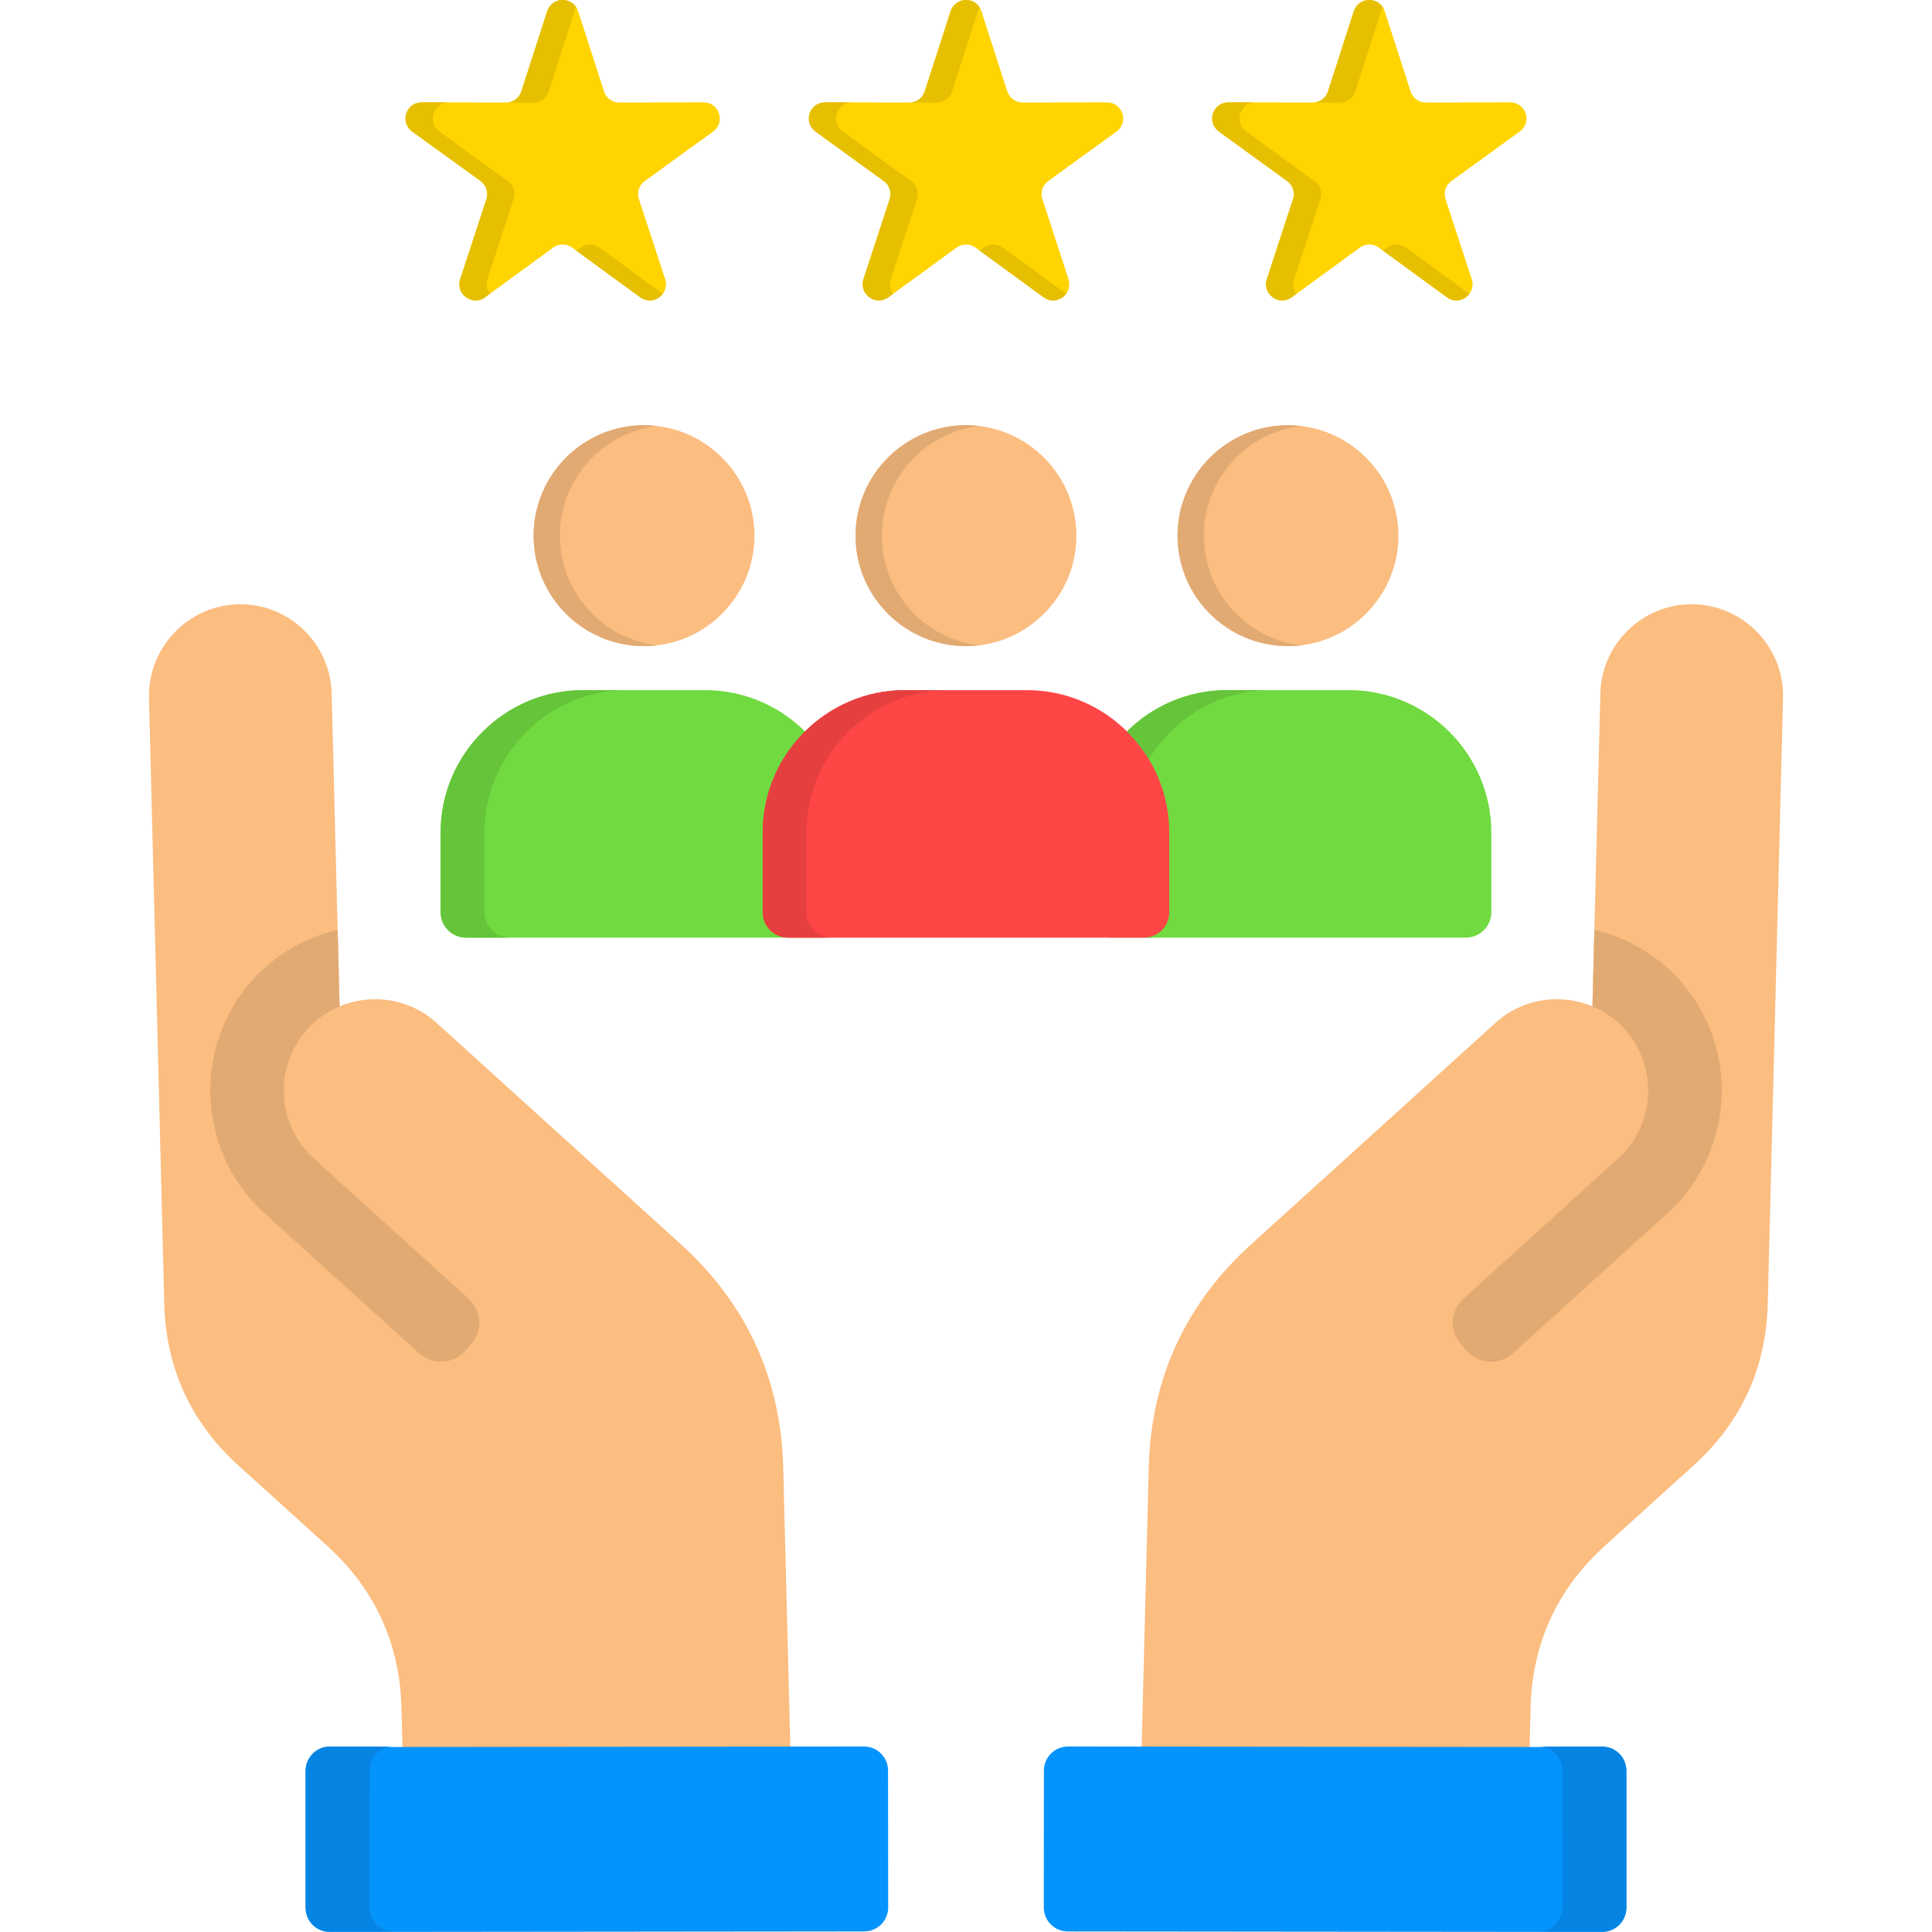 <svg xmlns="http://www.w3.org/2000/svg" width="78" height="78" viewBox="0 0 78 78" fill="none"><g clip-path="url(#clip0_4110_17024)"><path fill-rule="evenodd" clip-rule="evenodd" d="M71.369 52.642L71.986 28.183C72.037 26.149 70.418 24.448 68.389 24.396C66.36 24.344 64.658 25.963 64.611 27.997L64.291 40.628C63.008 40.093 61.475 40.3 60.383 41.289C57.088 44.278 53.793 47.261 50.498 50.25C47.859 52.642 46.468 55.673 46.378 59.237L46.002 74.075L61.652 74.463L61.795 68.932C61.861 66.354 62.866 64.156 64.775 62.424L68.39 59.15C70.298 57.418 71.305 55.224 71.369 52.642Z" fill="#FBBD80"></path><path fill-rule="evenodd" clip-rule="evenodd" d="M43.103 77.978L64.691 77.999C65.222 77.999 65.653 77.568 65.658 77.037L65.662 71.5C65.662 70.969 65.231 70.533 64.7 70.533L43.113 70.512C42.581 70.512 42.15 70.943 42.145 71.475L42.141 77.011C42.141 77.542 42.573 77.975 43.103 77.978Z" fill="#0593FC"></path><path fill-rule="evenodd" clip-rule="evenodd" d="M64.368 37.541C65.647 37.84 66.852 38.513 67.798 39.553C70.255 42.274 70.043 46.514 67.327 48.976L61.073 54.642C60.541 55.121 59.717 55.082 59.237 54.55L58.988 54.275C58.508 53.743 58.547 52.919 59.079 52.434L65.331 46.77C66.838 45.405 66.955 43.056 65.59 41.549C65.218 41.139 64.774 40.832 64.291 40.629L64.368 37.541Z" fill="#E2AA73"></path><path fill-rule="evenodd" clip-rule="evenodd" d="M64.701 77.978H62.119C62.651 77.974 63.082 77.542 63.082 77.011L63.077 71.475C63.077 70.969 62.68 70.55 62.183 70.516L64.692 70.512C65.224 70.512 65.655 70.943 65.66 71.475L65.664 77.011C65.664 77.542 65.233 77.978 64.701 77.978Z" fill="#0584E3"></path><path fill-rule="evenodd" clip-rule="evenodd" d="M6.632 52.642L6.015 28.183C5.967 26.149 7.582 24.448 9.612 24.396C11.641 24.344 13.342 25.963 13.39 27.997L13.71 40.628C14.992 40.093 16.525 40.3 17.617 41.289C20.912 44.278 24.208 47.261 27.506 50.25C30.14 52.642 31.531 55.673 31.621 59.237L31.997 74.075L16.347 74.463L16.208 68.932C16.139 66.354 15.133 64.156 13.224 62.424L9.608 59.15C7.703 57.418 6.696 55.224 6.632 52.642Z" fill="#FBBD80"></path><path fill-rule="evenodd" clip-rule="evenodd" d="M34.897 77.977L13.308 77.999C12.776 77.999 12.345 77.568 12.341 77.037L12.336 71.5C12.336 70.969 12.767 70.533 13.299 70.533L34.886 70.512C35.417 70.512 35.849 70.943 35.853 71.475L35.858 77.011C35.859 77.541 35.427 77.974 34.897 77.977Z" fill="#0593FC"></path><path fill-rule="evenodd" clip-rule="evenodd" d="M13.633 37.541C12.354 37.84 11.149 38.513 10.203 39.553C7.746 42.274 7.958 46.514 10.674 48.976L16.928 54.642C17.459 55.121 18.284 55.082 18.764 54.55L19.013 54.275C19.493 53.743 19.454 52.919 18.922 52.434L12.67 46.77C11.163 45.405 11.046 43.056 12.411 41.549C12.783 41.139 13.227 40.832 13.71 40.629L13.633 37.541Z" fill="#E2AA73"></path><path fill-rule="evenodd" clip-rule="evenodd" d="M13.301 77.978H15.883C15.351 77.974 14.92 77.542 14.92 77.011L14.925 71.475C14.925 70.969 15.322 70.55 15.819 70.516L13.31 70.512C12.778 70.512 12.347 70.943 12.342 71.475L12.338 77.011C12.336 77.542 12.769 77.978 13.301 77.978Z" fill="#0584E3"></path><path fill-rule="evenodd" clip-rule="evenodd" d="M60.209 36.832V33.607C60.209 30.45 57.622 27.863 54.461 27.863H49.534C46.373 27.863 43.791 30.45 43.791 33.607V36.832C43.791 37.394 44.248 37.855 44.815 37.855H59.182C59.748 37.855 60.209 37.394 60.209 36.832Z" fill="#70DA40"></path><path fill-rule="evenodd" clip-rule="evenodd" d="M52.002 26.085C54.454 26.085 56.458 24.081 56.458 21.629C56.458 19.171 54.454 17.168 52.002 17.168C49.544 17.168 47.541 19.171 47.541 21.629C47.539 24.08 49.544 26.085 52.002 26.085Z" fill="#FBBD80"></path><path fill-rule="evenodd" clip-rule="evenodd" d="M34.209 36.832V33.607C34.209 30.45 31.626 27.863 28.465 27.863H23.537C20.376 27.863 17.789 30.45 17.789 33.607V36.832C17.789 37.394 18.251 37.855 18.817 37.855H33.185C33.75 37.855 34.209 37.394 34.209 36.832Z" fill="#70DA40"></path><path fill-rule="evenodd" clip-rule="evenodd" d="M25.999 26.085C28.456 26.085 30.46 24.081 30.46 21.629C30.46 19.171 28.456 17.168 25.999 17.168C23.546 17.168 21.543 19.171 21.543 21.629C21.543 24.08 23.546 26.085 25.999 26.085Z" fill="#FBBD80"></path><path fill-rule="evenodd" clip-rule="evenodd" d="M47.206 36.832V33.607C47.206 30.45 44.624 27.863 41.463 27.863H36.536C33.375 27.863 30.793 30.45 30.793 33.607V36.832C30.793 37.394 31.25 37.855 31.817 37.855H46.184C46.749 37.855 47.206 37.394 47.206 36.832Z" fill="#FF4646"></path><path fill-rule="evenodd" clip-rule="evenodd" d="M39.002 26.085C41.454 26.085 43.458 24.081 43.458 21.629C43.458 19.171 41.454 17.168 39.002 17.168C36.544 17.168 34.541 19.171 34.541 21.629C34.541 24.08 36.544 26.085 39.002 26.085Z" fill="#FBBD80"></path><path fill-rule="evenodd" clip-rule="evenodd" d="M39.621 0.449L40.666 3.688C40.758 3.961 41.003 4.142 41.288 4.138L44.691 4.133C44.98 4.133 45.223 4.31 45.313 4.582C45.404 4.858 45.308 5.145 45.075 5.312L42.321 7.308C42.087 7.477 41.993 7.765 42.083 8.042L43.14 11.272C43.227 11.548 43.136 11.834 42.903 12.002C42.669 12.174 42.368 12.174 42.133 12.002L39.386 9.998C39.153 9.829 38.847 9.829 38.614 9.998L35.867 12.002C35.634 12.174 35.333 12.174 35.098 12.002C34.865 11.832 34.773 11.548 34.86 11.272L35.917 8.042C36.009 7.766 35.913 7.477 35.68 7.308L32.925 5.312C32.692 5.143 32.598 4.858 32.688 4.582C32.779 4.31 33.02 4.133 33.309 4.133L36.713 4.138C36.998 4.142 37.245 3.961 37.334 3.688L38.379 0.449C38.468 0.178 38.713 0 39.002 0C39.287 0 39.534 0.178 39.621 0.449Z" fill="#FFD400"></path><path fill-rule="evenodd" clip-rule="evenodd" d="M55.904 0.449L56.949 3.688C57.036 3.961 57.281 4.142 57.571 4.138L60.974 4.133C61.259 4.133 61.506 4.31 61.596 4.582C61.683 4.858 61.591 5.145 61.354 5.312L58.599 7.308C58.366 7.477 58.275 7.765 58.361 8.042L59.419 11.272C59.51 11.548 59.414 11.834 59.181 12.002C58.948 12.174 58.646 12.174 58.416 12.002L55.667 9.998C55.434 9.829 55.132 9.829 54.897 9.998L52.151 12.002C51.917 12.174 51.616 12.174 51.381 12.002C51.148 11.832 51.054 11.548 51.144 11.272L52.201 8.042C52.292 7.766 52.196 7.477 51.963 7.308L49.209 5.312C48.976 5.143 48.881 4.858 48.971 4.582C49.058 4.31 49.303 4.133 49.593 4.133L52.991 4.138C53.281 4.142 53.526 3.961 53.613 3.688L54.658 0.449C54.749 0.177 54.99 0 55.28 0C55.572 0 55.814 0.178 55.904 0.449Z" fill="#FFD400"></path><path fill-rule="evenodd" clip-rule="evenodd" d="M23.34 0.449L24.385 3.688C24.472 3.961 24.717 4.142 25.007 4.138L28.405 4.133C28.695 4.133 28.94 4.31 29.027 4.582C29.118 4.858 29.022 5.145 28.789 5.312L26.033 7.308C25.8 7.477 25.706 7.765 25.796 8.042L26.855 11.272C26.946 11.548 26.85 11.834 26.617 12.002C26.384 12.174 26.081 12.174 25.848 12.002L23.101 9.998C22.868 9.829 22.566 9.829 22.331 9.998L19.585 12.002C19.352 12.174 19.05 12.174 18.815 12.002C18.582 11.832 18.488 11.548 18.578 11.272L19.637 8.042C19.723 7.766 19.632 7.477 19.399 7.308L16.643 5.312C16.405 5.143 16.315 4.858 16.401 4.582C16.492 4.31 16.737 4.133 17.022 4.133L20.426 4.138C20.715 4.142 20.96 3.961 21.047 3.688L22.092 0.449C22.184 0.177 22.424 0 22.714 0C23.003 0 23.25 0.178 23.34 0.449Z" fill="#FFD400"></path><path fill-rule="evenodd" clip-rule="evenodd" d="M38.302 27.861H36.536C33.375 27.861 30.793 30.448 30.793 33.605V36.83C30.793 37.392 31.25 37.854 31.817 37.854H33.582C33.02 37.854 32.559 37.392 32.559 36.83V33.606C32.559 30.448 35.145 27.861 38.302 27.861Z" fill="#E63F3F"></path><path fill-rule="evenodd" clip-rule="evenodd" d="M25.304 27.861H23.537C20.376 27.861 17.789 30.448 17.789 33.605V36.83C17.789 37.392 18.251 37.854 18.817 37.854H20.583C20.021 37.854 19.559 37.392 19.559 36.83V33.606C19.561 30.448 22.148 27.861 25.304 27.861Z" fill="#65C43A"></path><path fill-rule="evenodd" clip-rule="evenodd" d="M51.3 27.861H49.534C47.966 27.861 46.538 28.501 45.5 29.528C45.837 29.865 46.135 30.241 46.38 30.651C47.392 28.984 49.223 27.861 51.3 27.861ZM46.182 37.855H46.58C46.515 37.855 46.446 37.846 46.382 37.834C46.317 37.846 46.253 37.855 46.182 37.855Z" fill="#65C43A"></path><path fill-rule="evenodd" clip-rule="evenodd" d="M39.002 17.166C39.178 17.166 39.355 17.18 39.529 17.201C37.318 17.46 35.603 19.343 35.603 21.628C35.603 23.909 37.317 25.792 39.529 26.055C39.357 26.077 39.178 26.086 39.002 26.086C36.535 26.086 34.541 24.09 34.541 21.63C34.541 19.169 36.537 17.166 39.002 17.166Z" fill="#E2AA73"></path><path fill-rule="evenodd" clip-rule="evenodd" d="M25.999 17.166C26.18 17.166 26.357 17.18 26.531 17.201C24.32 17.46 22.605 19.343 22.605 21.628C22.605 23.909 24.319 25.792 26.531 26.055C26.359 26.077 26.18 26.086 25.999 26.086C23.537 26.086 21.543 24.09 21.543 21.63C21.543 19.169 23.537 17.166 25.999 17.166Z" fill="#E2AA73"></path><path fill-rule="evenodd" clip-rule="evenodd" d="M52.002 17.166C52.178 17.166 52.355 17.18 52.533 17.201C50.318 17.46 48.603 19.343 48.603 21.628C48.603 23.909 50.317 25.792 52.533 26.055C52.357 26.077 52.18 26.086 52.002 26.086C49.535 26.086 47.541 24.09 47.541 21.63C47.541 19.169 49.535 17.166 52.002 17.166Z" fill="#E2AA73"></path><path fill-rule="evenodd" clip-rule="evenodd" d="M43.046 11.863C43.006 11.915 42.959 11.962 42.903 12.002C42.669 12.174 42.368 12.174 42.133 12.002L39.551 10.119L39.715 9.998C39.949 9.829 40.252 9.829 40.485 9.998L43.046 11.863ZM36.058 11.863L35.867 12.002C35.634 12.174 35.333 12.174 35.098 12.002C34.865 11.832 34.773 11.548 34.86 11.272L35.917 8.042C36.009 7.766 35.913 7.477 35.68 7.308L32.925 5.312C32.692 5.143 32.598 4.858 32.688 4.582C32.779 4.31 33.02 4.133 33.309 4.133H34.355C34.091 4.154 33.872 4.328 33.789 4.582C33.698 4.858 33.794 5.145 34.027 5.312L36.783 7.308C37.016 7.477 37.11 7.765 37.02 8.042L35.962 11.272C35.898 11.479 35.933 11.698 36.058 11.863ZM36.766 4.138C37.03 4.116 37.254 3.943 37.336 3.688L38.381 0.449C38.468 0.178 38.713 0 39.002 0C39.231 0 39.434 0.113 39.551 0.299C39.52 0.346 39.499 0.398 39.482 0.449L38.437 3.688C38.346 3.961 38.101 4.142 37.811 4.138H36.766Z" fill="#E6BF00"></path><path fill-rule="evenodd" clip-rule="evenodd" d="M59.325 11.863C59.285 11.915 59.238 11.962 59.182 12.002C58.949 12.174 58.647 12.174 58.417 12.002L55.835 10.119L55.999 9.998C56.232 9.829 56.535 9.829 56.768 9.998L59.325 11.863ZM52.343 11.863L52.152 12.002C51.919 12.174 51.618 12.174 51.383 12.002C51.15 11.832 51.056 11.548 51.145 11.272L52.203 8.042C52.294 7.766 52.198 7.477 51.965 7.308L49.211 5.312C48.978 5.143 48.883 4.858 48.973 4.582C49.06 4.31 49.305 4.133 49.595 4.133H50.64C50.376 4.154 50.157 4.328 50.075 4.582C49.983 4.858 50.079 5.145 50.312 5.312L53.068 7.308C53.301 7.477 53.396 7.765 53.306 8.042L52.248 11.272C52.178 11.479 52.216 11.698 52.343 11.863ZM53.05 4.138C53.313 4.116 53.533 3.943 53.615 3.688L54.66 0.449C54.751 0.177 54.992 0 55.282 0C55.515 0 55.713 0.113 55.835 0.299C55.804 0.346 55.778 0.398 55.761 0.449L54.716 3.688C54.63 3.961 54.384 4.142 54.095 4.138H53.05Z" fill="#E6BF00"></path><path fill-rule="evenodd" clip-rule="evenodd" d="M26.759 11.863C26.719 11.915 26.672 11.962 26.616 12.002C26.383 12.174 26.079 12.174 25.846 12.002L23.264 10.119L23.433 9.998C23.666 9.829 23.968 9.829 24.203 9.998L26.759 11.863ZM19.777 11.863L19.587 12.002C19.354 12.174 19.052 12.174 18.817 12.002C18.584 11.832 18.49 11.548 18.58 11.272L19.638 8.042C19.725 7.766 19.634 7.477 19.401 7.308L16.645 5.312C16.407 5.143 16.317 4.858 16.403 4.582C16.494 4.31 16.739 4.133 17.024 4.133H18.074C17.81 4.154 17.591 4.328 17.504 4.582C17.417 4.858 17.509 5.145 17.742 5.312L20.496 7.308C20.734 7.477 20.824 7.765 20.734 8.042L19.68 11.272C19.613 11.479 19.651 11.698 19.777 11.863ZM20.484 4.138C20.747 4.116 20.967 3.943 21.049 3.688L22.094 0.449C22.186 0.177 22.426 0 22.716 0C22.944 0 23.147 0.113 23.264 0.299C23.234 0.346 23.212 0.398 23.196 0.449L22.151 3.688C22.059 3.961 21.819 4.142 21.529 4.138H20.484Z" fill="#E6BF00"></path></g><defs><clipPath id="clip0_4110_17024"><rect width="78" height="78" fill="white"></rect></clipPath></defs></svg>